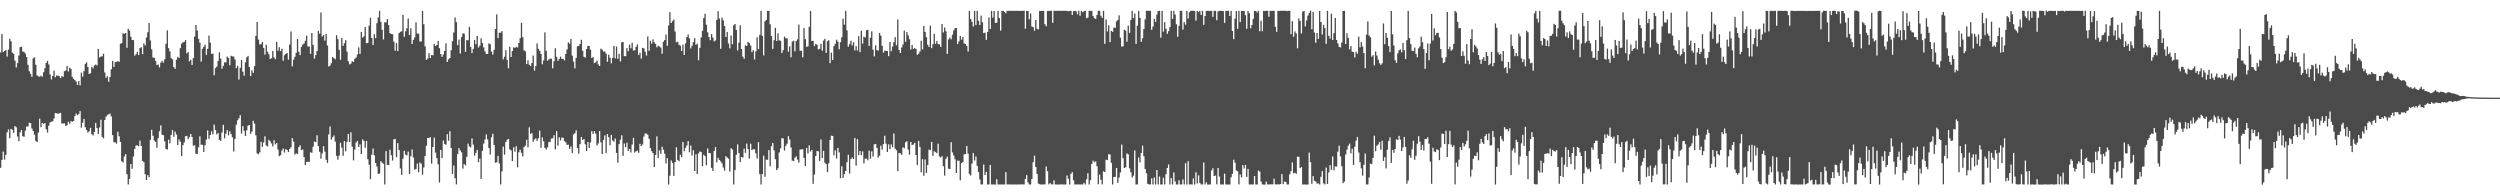 <?xml version="1.0" encoding="UTF-8"?>
<svg xmlns="http://www.w3.org/2000/svg" width="1920" height="150">
  <path d="M0 40.275h1v88.670H0zM1 26.180h1v96.654H1zM2 40.010h1v76.413H2zM3 39.161h1v83.336H3zM4 38.428h1v80.444H4zM5 43.472h1v58.112H5zM6 38.109h1v61.282H6zM7 29.725h1v76.437H7zM8 31.748h1v67.248H8zM9 40.412h1v59.290H9zM10 41.262h1v60.711H10zM11 46.539h1v50.316H11zM12 51.799h1v45.958H12zM13 48.464h1v56.412H13zM14 42.609h1v65.883H14zM15 36.127h1v65.457H15zM16 35.926h1v63.932H16zM17 39.553h1v65.059H17zM18 39.887h1v65.141H18zM19 41.105h1v59.270H19zM20 43.759h1v53.393H20zM21 49.778h1v47.388H21zM22 54.656h1v39.592H22zM23 56.718h1v37.819H23zM24 59.031h1v39.636H24zM25 44.789h1v55.806H25zM26 44.046h1v59.375H26zM27 49.708h1v58.569H27zM28 57.927h1v51.157H28zM29 58.621h1v43.163H29zM30 58.961h1v32.171H30zM31 58.013h1v39.693H31zM32 58.875h1v35.470H32zM33 55.516h1v39.599H33zM34 52.453h1v42.040H34zM35 48.328h1v50.882H35zM36 46.698h1v55.163H36zM37 49.484h1v47.047H37zM38 57.116h1v36.906H38zM39 60.967h1v32.531H39zM40 58.380h1v34.821H40zM41 54.231h1v36.879H41zM42 59.326h1v27.499H42zM43 58.012h1v28.976H43zM44 58.137h1v29.269H44zM45 58.530h1v28.492H45zM46 59.952h1v26.719H46zM47 58.494h1v36.332H47zM48 58.995h1v35.884H48zM49 54.661h1v39.995H49zM50 54.132h1v42.545H50zM51 50.641h1v45.477H51zM52 54.865h1v38.606H52zM53 52.024h1v43.057H53zM54 52.883h1v40.141H54zM55 59.077h1v34.449H55zM56 60.540h1v32.413H56zM57 61.567h1v27.630H57zM58 62.602h1v24.581H58zM59 65.235h1v23.245H59zM60 62.208h1v25.427H60zM61 65.526h1v19.788H61zM62 55.774h1v42.293H62zM63 58.825h1v35.436H63zM64 54.677h1v36.658H64zM65 49.044h1v48.696H65zM66 47.851h1v52.017H66zM67 51.480h1v50.310H67zM68 56.831h1v44.036H68zM69 56.214h1v41.956H69zM70 51.398h1v51.644H70zM71 52.503h1v51.517H71zM72 50.276h1v51.061H72zM73 49.550h1v44.878H73zM74 50.202h1v48.174H74zM75 37.655h1v65.307H75zM76 44.108h1v53.779H76zM77 43.347h1v48.581H77zM78 43.260h1v61.879H78zM79 41.281h1v65.017H79zM80 55.642h1v36.465H80zM81 59.731h1v29.836H81zM82 58.550h1v29.708H82zM83 62.847h1v24.949H83zM84 59.160h1v28.050H84zM85 53.220h1v36.202H85zM86 46.759h1v57.038H86zM87 51.407h1v57.918H87zM88 47.810h1v61.526H88zM89 47.464h1v62.881H89zM90 46.902h1v54.255H90zM91 47.520h1v57.166H91zM92 33.573h1v75.430H92zM93 33.108h1v90.747H93zM94 25.607h1v99.202H94zM95 25.866h1v94.237H95zM96 25.320h1v93.052H96zM97 36.736h1v97.038H97zM98 22.186h1v119.478H98zM99 23.556h1v113.841H99zM100 28.226h1v97.686H100zM101 30.706h1v98.940H101zM102 30.821h1v89.370H102zM103 42.778h1v71.621H103zM104 41.637h1v70.155H104zM105 39.791h1v71.847H105zM106 42.273h1v70.118H106zM107 36.904h1v71.086H107zM108 36.232h1v75.824H108zM109 41.566h1v82.056H109zM110 33.257h1v91.307H110zM111 34.869h1v98.921H111zM112 28.751h1v109.500H112zM113 24.810h1v109.664H113zM114 17.656h1v118.430H114zM115 31.078h1v76.331H115zM116 37.842h1v61.844H116zM117 44.113h1v60.205H117zM118 44.404h1v63.533H118zM119 46.703h1v62.254H119zM120 49.867h1v63.569H120zM121 49.574h1v56.568H121zM122 51.761h1v49.025H122zM123 48.122h1v48.151H123zM124 46.763h1v56.694H124zM125 48.118h1v55.711H125zM126 45.586h1v62.884H126zM127 33.663h1v80.823H127zM128 23.303h1v91.461H128zM129 37.039h1v70.260H129zM130 39.459h1v70.613H130zM131 44.624h1v58.975H131zM132 45.544h1v54.249H132zM133 51.520h1v53.511H133zM134 52.864h1v48.211H134zM135 45.930h1v57.443H135zM136 43.691h1v67.680H136zM137 44.538h1v62.590H137zM138 36.969h1v71.821H138zM139 33.482h1v86.390H139zM140 32.541h1v78.967H140zM141 32.138h1v77.273H141zM142 30.763h1v73.834H142zM143 41.010h1v63.348H143zM144 39.995h1v66.839H144zM145 47.046h1v58.285H145zM146 45.863h1v57.066H146zM147 49.914h1v55.322H147zM148 44.630h1v67.181H148zM149 28.179h1v83.385H149zM150 19.198h1v98.904H150zM151 23.500h1v94.690H151zM152 29.854h1v83.224H152zM153 32.720h1v71.960H153zM154 47.343h1v63.766H154zM155 37.477h1v73.778H155zM156 35.941h1v80.736H156zM157 34.333h1v77.176H157zM158 42.126h1v65.105H158zM159 37.530h1v62.668H159zM160 27.269h1v79.345H160zM161 32.730h1v71.005H161zM162 41.330h1v59.513H162zM163 41.205h1v62.009H163zM164 57.804h1v37.895H164zM165 52.333h1v47.442H165zM166 51.146h1v52.056H166zM167 46.888h1v55.322H167zM168 40.170h1v67.242H168zM169 44.998h1v63.203H169zM170 52.776h1v49.024H170zM171 50.513h1v45.360H171zM172 47.904h1v58.353H172zM173 47.917h1v54.746H173zM174 43.421h1v56.463H174zM175 44.495h1v59.450H175zM176 50.061h1v50.781H176zM177 42.840h1v60.119H177zM178 43.334h1v62.159H178zM179 43.430h1v72.922H179zM180 45.645h1v61.071H180zM181 52.303h1v43.519H181zM182 50.530h1v41.863H182zM183 61.104h1v29.768H183zM184 52.133h1v36.306H184zM185 46.048h1v56.529H185zM186 55.034h1v41.797H186zM187 58.128h1v42.312H187zM188 47.886h1v56.519H188zM189 44.065h1v56.031H189zM190 42.929h1v53.631H190zM191 51.425h1v44.588H191zM192 58.409h1v44.313H192zM193 53.991h1v47.020H193zM194 55.973h1v36.819H194zM195 50.795h1v44.153H195zM196 27.576h1v76.382H196zM197 16.897h1v100.845H197zM198 30.378h1v88.089H198zM199 34.153h1v82.852H199zM200 33.953h1v74.973H200zM201 32.219h1v80.587H201zM202 36.778h1v72.644H202zM203 41.942h1v62.742H203zM204 34.450h1v77.250H204zM205 39.685h1v72.775H205zM206 41.689h1v65.663H206zM207 45.293h1v63.182H207zM208 44.715h1v65.487H208zM209 39.164h1v73.285H209zM210 44.104h1v63.609H210zM211 45.454h1v65.459H211zM212 32.182h1v77.665H212zM213 38.907h1v75.927H213zM214 36.262h1v83.698H214zM215 39.238h1v80.000H215zM216 37.419h1v78.246H216zM217 46.623h1v67.433H217zM218 42.381h1v74.752H218zM219 41.355h1v73.160H219zM220 40.745h1v74.435H220zM221 45.776h1v71.010H221zM222 34.228h1v80.207H222zM223 24.177h1v88.943H223zM224 50.924h1v55.146H224zM225 45.800h1v62.984H225zM226 43.625h1v75.038H226zM227 40.561h1v77.183H227zM228 29.974h1v88.370H228zM229 39.697h1v73.288H229zM230 42.328h1v69.277H230zM231 36.017h1v79.226H231zM232 34.250h1v80.514H232zM233 33.357h1v87.251H233zM234 31.273h1v95.492H234zM235 27.377h1v96.996H235zM236 35.707h1v88.461H236zM237 35.698h1v88.677H237zM238 41.356h1v75.641H238zM239 25.328h1v92.038H239zM240 34.476h1v78.236H240zM241 45.052h1v63.671H241zM242 42.323h1v66.842H242zM243 39.238h1v64.662H243zM244 23.706h1v88.506H244zM245 25.846h1v90.737H245zM246 9.564h1v112.337H246zM247 28.044h1v89.757H247zM248 26.907h1v85.328H248zM249 31.194h1v85.218H249zM250 26.101h1v96.646H250zM251 34.992h1v90.072H251zM252 51.069h1v52.215H252zM253 50.384h1v46.801H253zM254 48.553h1v58.697H254zM255 43.814h1v61.568H255zM256 44.715h1v59.306H256zM257 45.509h1v63.277H257zM258 27.088h1v92.569H258zM259 30.065h1v92.541H259zM260 38.320h1v81.219H260zM261 45.903h1v63.755H261zM262 29.256h1v84.167H262zM263 35.279h1v84.398H263zM264 33.247h1v75.099H264zM265 30.840h1v85.364H265zM266 39.609h1v69.332H266zM267 47.041h1v55.857H267zM268 49.448h1v59.549H268zM269 48.776h1v52.874H269zM270 47.077h1v65.601H270zM271 47.540h1v75.625H271zM272 45.062h1v69.785H272zM273 44.173h1v65.285H273zM274 41.852h1v66.363H274zM275 36.327h1v76.562H275zM276 41.439h1v69.462H276zM277 24.495h1v93.756H277zM278 28.916h1v78.214H278zM279 27.932h1v80.269H279zM280 20.732h1v92.687H280zM281 33.247h1v74.984H281zM282 32.930h1v89.335H282zM283 19.724h1v106.760H283zM284 13.636h1v123.927H284zM285 29.205h1v89.636H285zM286 34.633h1v79.466H286zM287 26.263h1v93.055H287zM288 29.312h1v95.858H288zM289 17.821h1v110.085H289zM290 13.436h1v120.077H290zM291 8.339h1v124.999H291zM292 16.711h1v107.107H292zM293 22.877h1v102.108H293zM294 30.237h1v95.554H294zM295 17.226h1v124.447H295zM296 17.138h1v98.886H296zM297 14.593h1v112.100H297zM298 19.326h1v107.498H298zM299 25.450h1v89.568H299zM300 26.079h1v93.150H300zM301 26.325h1v97.014H301zM302 31.926h1v75.116H302zM303 38.975h1v67.658H303zM304 33.090h1v87.602H304zM305 39.240h1v70.685H305zM306 25.449h1v89.877H306zM307 24.389h1v104.991H307zM308 24.049h1v110.308H308zM309 11.403h1v110.521H309zM310 28.258h1v87.633H310zM311 24.036h1v94.724H311zM312 21.708h1v97.657H312zM313 14.219h1v102.199H313zM314 26.938h1v106.707H314zM315 21.714h1v98.311H315zM316 33.756h1v81.032H316zM317 30.674h1v90.317H317zM318 28.787h1v101.462H318zM319 17.154h1v112.658H319zM320 25.669h1v99.979H320zM321 25.888h1v106.374H321zM322 31.867h1v92.900H322zM323 31.878h1v93.858H323zM324 8.372h1v125.761H324zM325 18.574h1v110.063H325zM326 35.570h1v84.252H326zM327 45.949h1v66.044H327zM328 44.934h1v60.933H328zM329 40.843h1v65.215H329zM330 44.580h1v60.726H330zM331 42.256h1v83.372H331zM332 42.484h1v70.430H332zM333 33.701h1v71.993H333zM334 35.346h1v81.856H334zM335 34.566h1v86.901H335zM336 31.456h1v94.760H336zM337 36.990h1v103.190H337zM338 41.573h1v73.599H338zM339 43.746h1v77.686H339zM340 41.805h1v66.057H340zM341 39.102h1v71.444H341zM342 33.289h1v77.932H342zM343 47.569h1v55.478H343zM344 45.595h1v62.505H344zM345 44.537h1v56.208H345zM346 38.575h1v75.067H346zM347 31.708h1v101.861H347zM348 25.004h1v102.071H348zM349 13.339h1v123.506H349zM350 17.035h1v124.602H350zM351 34.688h1v83.632H351zM352 30.396h1v83.423H352zM353 41.064h1v74.478H353zM354 28.537h1v88.500H354zM355 25.524h1v104.020H355zM356 25.874h1v100.162H356zM357 39.759h1v87.254H357zM358 30.766h1v89.638H358zM359 31.016h1v79.280H359zM360 20.563h1v91.902H360zM361 36.121h1v77.030H361zM362 40.786h1v65.499H362zM363 37.506h1v73.568H363zM364 30.637h1v88.825H364zM365 33.943h1v83.434H365zM366 27.610h1v87.564H366zM367 36.439h1v88.128H367zM368 35.012h1v86.775H368zM369 29.451h1v107.978H369zM370 33.074h1v82.805H370zM371 36.336h1v73.939H371zM372 39.455h1v67.701H372zM373 41.491h1v61.796H373zM374 41.459h1v65.628H374zM375 33.321h1v80.407H375zM376 33.951h1v84.747H376zM377 39.610h1v65.795H377zM378 41.946h1v60.778H378zM379 38.303h1v73.006H379zM380 22.247h1v102.750H380zM381 11.036h1v113.574H381zM382 29.274h1v90.485H382zM383 25.097h1v100.508H383zM384 25.155h1v116.501H384zM385 23.948h1v107.719H385zM386 45.587h1v67.016H386zM387 43.591h1v75.194H387zM388 38.556h1v70.566H388zM389 46.010h1v61.301H389zM390 52.422h1v54.281H390zM391 35.905h1v78.806H391zM392 43.797h1v71.707H392zM393 39.168h1v84.467H393zM394 36.296h1v76.849H394zM395 36.825h1v79.666H395zM396 35.821h1v76.437H396zM397 36.531h1v91.965H397zM398 33.002h1v84.004H398zM399 29.266h1v85.683H399zM400 17.537h1v99.824H400zM401 28.638h1v91.495H401zM402 38.605h1v74.293H402zM403 39.473h1v72.392H403zM404 49.217h1v58.131H404zM405 46.310h1v66.864H405zM406 49.673h1v48.110H406zM407 50.723h1v52.101H407zM408 48.437h1v53.821H408zM409 42.664h1v66.224H409zM410 54.249h1v52.902H410zM411 50.780h1v55.494H411zM412 33.310h1v74.803H412zM413 37.457h1v68.703H413zM414 39.030h1v61.346H414zM415 41.383h1v72.141H415zM416 49.366h1v56.209H416zM417 46.378h1v62.080H417zM418 24.861h1v88.715H418zM419 39.011h1v75.790H419zM420 46.650h1v66.539H420zM421 45.778h1v63.455H421zM422 44.967h1v63.954H422zM423 45.178h1v61.222H423zM424 52.497h1v53.739H424zM425 47.071h1v56.780H425zM426 37.079h1v77.606H426zM427 43.641h1v57.086H427zM428 46.674h1v65.128H428zM429 45.262h1v60.220H429zM430 43.471h1v64.402H430zM431 45.145h1v60.525H431zM432 45.216h1v60.558H432zM433 46.391h1v61.970H433zM434 41.478h1v67.880H434zM435 37.974h1v73.322H435zM436 32.553h1v78.553H436zM437 33.626h1v80.735H437zM438 29.880h1v82.605H438zM439 42.723h1v74.741H439zM440 47.303h1v55.986H440zM441 52.533h1v49.776H441zM442 44.475h1v55.615H442zM443 35.550h1v78.183H443zM444 35.268h1v82.732H444zM445 33.808h1v76.912H445zM446 30.591h1v74.696H446zM447 38.961h1v68.491H447zM448 43.554h1v63.227H448zM449 44.236h1v66.593H449zM450 37.672h1v78.416H450zM451 35.152h1v73.976H451zM452 35.358h1v78.312H452zM453 38.135h1v71.268H453zM454 44.608h1v56.103H454zM455 43.835h1v59.013H455zM456 48.498h1v52.232H456zM457 47.856h1v54.801H457zM458 46.551h1v65.185H458zM459 49.472h1v60.705H459zM460 50.704h1v49.922H460zM461 37.357h1v71.936H461zM462 38.150h1v80.129H462zM463 39.588h1v67.867H463zM464 39.632h1v64.371H464zM465 41.284h1v76.391H465zM466 47.440h1v55.484H466zM467 42.015h1v63.342H467zM468 44.340h1v67.279H468zM469 48.628h1v55.008H469zM470 44.512h1v63.371H470zM471 35.255h1v73.526H471zM472 44.766h1v61.601H472zM473 35.764h1v81.710H473zM474 45.180h1v79.802H474zM475 41.351h1v69.357H475zM476 47.205h1v60.056H476zM477 32.488h1v71.387H477zM478 32.252h1v87.429H478zM479 43.129h1v67.124H479zM480 43.225h1v69.901H480zM481 36.983h1v72.659H481zM482 39.318h1v76.586H482zM483 34.208h1v80.131H483zM484 37.028h1v80.065H484zM485 32.807h1v78.180H485zM486 38.756h1v67.078H486zM487 38.654h1v78.515H487zM488 36.020h1v80.135H488zM489 34.148h1v81.496H489zM490 42.310h1v75.066H490zM491 40.486h1v69.899H491zM492 45.074h1v67.117H492zM493 36.747h1v74.179H493zM494 37.133h1v67.783H494zM495 39.659h1v62.827H495zM496 42.658h1v59.931H496zM497 28.003h1v75.533H497zM498 39.031h1v67.535H498zM499 31.309h1v82.336H499zM500 33.558h1v82.574H500zM501 30.238h1v87.405H501zM502 32.452h1v95.834H502zM503 33.717h1v85.263H503zM504 36.328h1v68.436H504zM505 35.161h1v86.267H505zM506 35.703h1v79.828H506zM507 36.541h1v81.649H507zM508 41.243h1v71.423H508zM509 32.043h1v82.918H509zM510 30.680h1v87.325H510zM511 26.524h1v99.076H511zM512 35.190h1v86.302H512zM513 19.547h1v122.157H513zM514 9.340h1v125.623H514zM515 17.670h1v105.565H515zM516 16.170h1v108.918H516zM517 14.999h1v120.065H517zM518 24.193h1v100.344H518zM519 32.498h1v80.589H519zM520 31.986h1v90.884H520zM521 34.395h1v89.490H521zM522 35.101h1v83.723H522zM523 39.170h1v81.543H523zM524 34.300h1v74.765H524zM525 42.176h1v73.947H525zM526 33.301h1v80.289H526zM527 28.446h1v83.338H527zM528 26.450h1v81.927H528zM529 29.434h1v87.484H529zM530 37.233h1v74.515H530zM531 35.173h1v84.309H531zM532 32.289h1v83.087H532zM533 29.344h1v101.974H533zM534 34.339h1v84.136H534zM535 33.543h1v100.077H535zM536 46.344h1v71.473H536zM537 36.710h1v79.601H537zM538 28.777h1v87.904H538zM539 23.712h1v103.912H539zM540 13.909h1v104.918H540zM541 10.558h1v109.289H541zM542 18.992h1v107.966H542zM543 24.806h1v89.235H543zM544 28.404h1v89.081H544zM545 30.848h1v86.914H545zM546 26.149h1v102.797H546zM547 28.901h1v102.393H547zM548 31.773h1v84.204H548zM549 31.073h1v81.851H549zM550 15.319h1v109.397H550zM551 8.561h1v112.631H551zM552 14.161h1v108.650H552zM553 37.455h1v86.494H553zM554 13.506h1v111.995H554zM555 15.590h1v113.020H555zM556 19.992h1v111.009H556zM557 28.429h1v91.526H557zM558 24.643h1v96.340H558zM559 33.311h1v88.597H559zM560 37.105h1v94.709H560zM561 27.298h1v86.517H561zM562 33.934h1v80.952H562zM563 19.439h1v122.207H563zM564 18.439h1v112.214H564zM565 23.045h1v95.766H565zM566 38.765h1v72.157H566zM567 32.784h1v84.760H567zM568 19.383h1v105.096H568zM569 37.587h1v83.000H569zM570 43.492h1v77.545H570zM571 45.163h1v69.037H571zM572 34.847h1v82.549H572zM573 35.265h1v74.968H573zM574 32.176h1v82.352H574zM575 33.126h1v88.625H575zM576 34.934h1v75.381H576zM577 40.058h1v75.121H577zM578 38.591h1v75.933H578zM579 45.654h1v69.017H579zM580 39.499h1v78.303H580zM581 28.624h1v93.130H581zM582 37.752h1v71.429H582zM583 26.791h1v106.936H583zM584 8.336h1v133.318H584zM585 27.502h1v106.133H585zM586 42.535h1v77.001H586zM587 16.372h1v119.436H587zM588 15.253h1v107.342H588zM589 8.322h1v114.411H589zM590 8.361h1v106.925H590zM591 18.704h1v108.979H591zM592 27.720h1v84.672H592zM593 37.573h1v72.229H593zM594 30.856h1v84.615H594zM595 21.368h1v100.931H595zM596 31.467h1v99.174H596zM597 25.601h1v103.663H597zM598 30.993h1v86.112H598zM599 31.318h1v82.533H599zM600 40.749h1v65.364H600zM601 38.479h1v67.854H601zM602 28.038h1v87.570H602zM603 29.379h1v82.616H603zM604 29.437h1v80.883H604zM605 39.687h1v64.910H605zM606 35.508h1v71.712H606zM607 43.964h1v69.364H607zM608 31.845h1v91.482H608zM609 31.236h1v92.576H609zM610 39.416h1v81.759H610zM611 31.556h1v88.431H611zM612 30.211h1v92.355H612zM613 18.897h1v106.011H613zM614 38.913h1v75.985H614zM615 39.026h1v75.705H615zM616 43.992h1v70.616H616zM617 21.612h1v99.641H617zM618 30.128h1v97.380H618zM619 36.009h1v77.618H619zM620 35.595h1v82.268H620zM621 20.615h1v91.009H621zM622 8.353h1v108.019H622zM623 31.440h1v83.701H623zM624 31.402h1v109.794H624zM625 35.440h1v98.651H625zM626 33.670h1v86.126H626zM627 34.357h1v81.543H627zM628 37.938h1v78.293H628zM629 37.455h1v86.111H629zM630 33.705h1v73.422H630zM631 38.908h1v82.512H631zM632 31.202h1v84.676H632zM633 29.811h1v95.061H633zM634 40.580h1v85.450H634zM635 31.662h1v100.545H635zM636 30.863h1v94.501H636zM637 48.488h1v59.010H637zM638 40.379h1v63.837H638zM639 46.073h1v58.326H639zM640 35.409h1v83.934H640zM641 33.637h1v81.812H641zM642 30.464h1v91.304H642zM643 31.977h1v81.613H643zM644 37.857h1v79.163H644zM645 32.451h1v104.481H645zM646 28.579h1v99.160H646zM647 14.267h1v122.389H647zM648 18.960h1v114.789H648zM649 8.347h1v122.878H649zM650 23.330h1v101.224H650zM651 35.857h1v83.049H651zM652 33.953h1v99.377H652zM653 31.282h1v90.941H653zM654 34.859h1v86.099H654zM655 32.397h1v89.733H655zM656 38.714h1v67.190H656zM657 35.432h1v91.802H657zM658 38.713h1v68.117H658zM659 27.771h1v91.339H659zM660 40.022h1v75.963H660zM661 23.587h1v95.646H661zM662 33.559h1v82.708H662zM663 28.187h1v97.292H663zM664 28.823h1v93.097H664zM665 23.248h1v98.558H665zM666 22.934h1v100.213H666zM667 35.354h1v80.366H667zM668 28.962h1v92.965H668zM669 24.103h1v92.127H669zM670 38.143h1v82.121H670zM671 43.316h1v67.515H671zM672 34.826h1v75.693H672zM673 38.482h1v75.111H673zM674 38.863h1v82.162H674zM675 25.358h1v94.211H675zM676 27.360h1v84.549H676zM677 35.169h1v79.778H677zM678 40.407h1v70.286H678zM679 38.852h1v65.376H679zM680 39.091h1v71.229H680zM681 39.061h1v77.682H681zM682 43.087h1v67.819H682zM683 32.247h1v82.333H683zM684 39.379h1v71.518H684zM685 35.795h1v77.201H685zM686 32.333h1v70.145H686zM687 28.522h1v85.647H687zM688 34.743h1v80.702H688zM689 14.974h1v116.393H689zM690 38.356h1v79.124H690zM691 40.722h1v77.059H691zM692 36.504h1v82.442H692zM693 34.147h1v78.932H693zM694 23.498h1v90.446H694zM695 32.115h1v77.157H695zM696 24.625h1v83.858H696zM697 27.066h1v87.818H697zM698 30.090h1v88.717H698zM699 37.985h1v71.080H699zM700 34.503h1v76.942H700zM701 37.509h1v73.493H701zM702 36.929h1v72.808H702zM703 37.661h1v81.372H703zM704 42.086h1v84.749H704zM705 41.234h1v66.995H705zM706 39.520h1v73.278H706zM707 31.344h1v101.019H707zM708 37.913h1v84.423H708zM709 19.947h1v115.026H709zM710 24.505h1v97.984H710zM711 28.525h1v104.274H711zM712 34.364h1v92.424H712zM713 36.026h1v78.870H713zM714 19.719h1v95.625H714zM715 36.941h1v72.016H715zM716 34.000h1v85.726H716zM717 26.058h1v90.139H717zM718 33.661h1v83.243H718zM719 31.447h1v86.226H719zM720 33.825h1v76.546H720zM721 34.081h1v86.090H721zM722 36.068h1v84.990H722zM723 18.400h1v101.538H723zM724 24.923h1v102.734H724zM725 21.170h1v113.679H725zM726 23.993h1v97.941H726zM727 41.366h1v78.957H727zM728 30.284h1v99.278H728zM729 28.801h1v101.037H729zM730 30.231h1v78.981H730zM731 26.621h1v90.471H731zM732 23.325h1v96.121H732zM733 21.663h1v100.693H733zM734 21.502h1v111.366H734zM735 33.839h1v89.577H735zM736 31.701h1v91.761H736zM737 27.579h1v110.967H737zM738 30.487h1v94.796H738zM739 28.439h1v95.982H739zM740 33.353h1v85.191H740zM741 33.796h1v84.521H741zM742 35.387h1v76.647H742zM743 39.628h1v78.383H743zM744 8.317h1v125.232H744zM745 14.566h1v120.193H745zM746 16.725h1v108.905H746zM747 20.396h1v97.086H747zM748 8.358h1v114.913H748zM749 19.263h1v100.851H749zM750 8.320h1v119.089H750zM751 15.922h1v116.235H751zM752 19.272h1v118.581H752zM753 11.986h1v129.689H753zM754 17.091h1v124.529H754zM755 25.408h1v100.949H755zM756 25.074h1v109.387H756zM757 30.555h1v101.485H757zM758 24.501h1v117.189H758zM759 13.409h1v128.237H759zM760 22.270h1v104.390H760zM761 8.354h1v133.330H761zM762 13.585h1v128.096H762zM763 8.403h1v133.294H763zM764 17.609h1v124.087H764zM765 17.386h1v120.215H765zM766 8.329h1v133.329H766zM767 13.881h1v127.773H767zM768 23.510h1v118.155H768zM769 8.338h1v133.387H769zM770 8.331h1v133.341H770zM771 9.109h1v132.561H771zM772 10.149h1v122.031H772zM773 8.338h1v133.335H773zM774 8.320h1v133.286H774zM775 8.290h1v133.380H775zM776 8.300h1v133.379H776zM777 8.309h1v133.399H777zM778 8.317h1v133.408H778zM779 8.324h1v133.315H779zM780 8.295h1v133.406H780zM781 8.308h1v133.380H781zM782 8.276h1v133.406H782zM783 8.403h1v133.262H783zM784 8.304h1v133.270H784zM785 8.318h1v133.326H785zM786 8.299h1v133.394H786zM787 22.062h1v115.340H787zM788 8.392h1v126.064H788zM789 8.374h1v131.708H789zM790 14.871h1v126.810H790zM791 10.336h1v131.353H791zM792 20.362h1v117.111H792zM793 20.842h1v103.751H793zM794 23.645h1v95.931H794zM795 15.335h1v112.898H795zM796 22.004h1v111.661H796zM797 22.554h1v118.462H797zM798 8.326h1v133.122H798zM799 8.385h1v133.334H799zM800 8.283h1v133.448H800zM801 8.373h1v133.212H801zM802 18.602h1v122.997H802zM803 20.171h1v107.706H803zM804 8.406h1v123.047H804zM805 8.351h1v133.236H805zM806 8.358h1v132.175H806zM807 8.293h1v133.291H807zM808 17.577h1v124.041H808zM809 8.338h1v130.168H809zM810 8.313h1v133.369H810zM811 8.296h1v133.407H811zM812 8.287h1v133.415H812zM813 8.267h1v133.425H813zM814 8.281h1v133.394H814zM815 8.330h1v133.242H815zM816 8.290h1v133.419H816zM817 8.300h1v133.405H817zM818 8.278h1v133.416H818zM819 8.337h1v126.428H819zM820 8.723h1v128.581H820zM821 8.326h1v133.430H821zM822 8.341h1v125.107H822zM823 11.516h1v120.682H823zM824 8.525h1v129.933H824zM825 8.327h1v133.341H825zM826 8.727h1v132.947H826zM827 11.030h1v130.567H827zM828 8.319h1v133.344H828zM829 12.097h1v129.582H829zM830 8.339h1v133.337H830zM831 9.392h1v132.250H831zM832 8.578h1v131.746H832zM833 8.302h1v133.380H833zM834 14.037h1v123.695H834zM835 13.446h1v119.584H835zM836 8.292h1v133.382H836zM837 8.312h1v130.023H837zM838 8.341h1v117.574H838zM839 12.214h1v111.153H839zM840 13.929h1v110.646H840zM841 14.517h1v109.392H841zM842 11.538h1v116.165H842zM843 8.295h1v133.292H843zM844 8.297h1v125.762H844zM845 12.065h1v126.038H845zM846 13.735h1v127.878H846zM847 8.308h1v123.317H847zM848 33.685h1v98.415H848zM849 14.928h1v107.677H849zM850 24.162h1v98.798H850zM851 19.468h1v98.942H851zM852 32.366h1v86.261H852zM853 23.745h1v101.284H853zM854 24.418h1v117.266H854zM855 21.138h1v114.804H855zM856 21.370h1v114.486H856zM857 16.414h1v112.578H857zM858 15.296h1v125.270H858zM859 11.798h1v124.559H859zM860 28.990h1v103.487H860zM861 35.803h1v75.274H861zM862 35.567h1v85.918H862zM863 22.844h1v106.135H863zM864 23.558h1v104.936H864zM865 32.035h1v85.794H865zM866 19.703h1v98.818H866zM867 25.240h1v104.038H867zM868 15.350h1v116.926H868zM869 8.332h1v127.945H869zM870 13.933h1v120.967H870zM871 10.341h1v105.232H871zM872 33.707h1v107.942H872zM873 19.786h1v121.881H873zM874 8.374h1v112.576H874zM875 13.697h1v111.018H875zM876 32.104h1v85.413H876zM877 29.390h1v82.491H877zM878 22.337h1v97.667H878zM879 14.860h1v115.002H879zM880 8.318h1v124.770H880zM881 8.263h1v132.925H881zM882 8.315h1v133.347H882zM883 8.330h1v133.306H883zM884 22.882h1v114.139H884zM885 20.354h1v121.299H885zM886 14.494h1v121.789H886zM887 16.801h1v124.884H887zM888 11.148h1v119.389H888zM889 8.420h1v133.221H889zM890 8.312h1v127.265H890zM891 28.915h1v112.794H891zM892 8.402h1v133.259H892zM893 24.267h1v112.246H893zM894 17.046h1v124.575H894zM895 22.143h1v111.650H895zM896 25.971h1v103.078H896zM897 23.974h1v102.322H897zM898 20.832h1v120.846H898zM899 8.314h1v128.433H899zM900 14.520h1v127.153H900zM901 8.315h1v124.158H901zM902 11.201h1v128.169H902zM903 18.632h1v123.075H903zM904 28.238h1v113.432H904zM905 19.816h1v118.635H905zM906 8.374h1v133.299H906zM907 8.318h1v133.367H907zM908 22.742h1v115.145H908zM909 16.978h1v124.637H909zM910 18.942h1v106.417H910zM911 8.285h1v133.432H911zM912 14.249h1v109.547H912zM913 9.297h1v132.345H913zM914 8.368h1v133.267H914zM915 8.251h1v133.431H915zM916 8.299h1v128.747H916zM917 8.390h1v133.288H917zM918 15.855h1v116.422H918zM919 8.322h1v132.561H919zM920 9.371h1v125.284H920zM921 8.385h1v132.082H921zM922 11.473h1v130.183H922zM923 8.339h1v133.345H923zM924 19.099h1v105.724H924zM925 12.356h1v129.326H925zM926 8.335h1v131.691H926zM927 8.299h1v133.398H927zM928 8.338h1v133.358H928zM929 8.349h1v133.299H929zM930 8.348h1v122.576H930zM931 12.938h1v116.315H931zM932 8.320h1v126.865H932zM933 8.321h1v126.490H933zM934 15.569h1v125.995H934zM935 8.732h1v120.220H935zM936 8.371h1v127.250H936zM937 8.312h1v133.406H937zM938 8.334h1v133.273H938zM939 8.611h1v133.099H939zM940 17.554h1v115.830H940zM941 8.333h1v133.360H941zM942 8.325h1v133.353H942zM943 8.327h1v133.369H943zM944 12.281h1v129.426H944zM945 8.338h1v127.837H945zM946 23.804h1v109.674H946zM947 30.074h1v92.611H947zM948 14.392h1v110.584H948zM949 8.443h1v122.472H949zM950 22.118h1v109.474H950zM951 8.303h1v133.329H951zM952 16.979h1v117.007H952zM953 8.332h1v127.900H953zM954 8.413h1v118.403H954zM955 8.388h1v121.008H955zM956 11.673h1v115.006H956zM957 22.144h1v113.720H957zM958 8.400h1v121.365H958zM959 10.190h1v131.474H959zM960 21.719h1v119.968H960zM961 19.201h1v122.468H961zM962 14.466h1v127.212H962zM963 8.325h1v126.889H963zM964 8.463h1v133.188H964zM965 9.571h1v132.140H965zM966 8.302h1v122.712H966zM967 24.028h1v107.837H967zM968 15.873h1v123.522H968zM969 23.962h1v117.646H969zM970 8.378h1v133.423H970zM971 8.473h1v133.300H971zM972 8.291h1v131.196H972zM973 8.340h1v133.325H973zM974 12.923h1v128.712H974zM975 8.351h1v133.254H975zM976 8.341h1v133.207H976zM977 8.314h1v133.241H977zM978 8.318h1v128.905H978zM979 20.632h1v121.053H979zM980 24.441h1v117.115H980zM981 8.344h1v133.251H981zM982 8.344h1v133.296H982zM983 8.306h1v133.061H983zM984 8.268h1v125.475H984zM985 8.264h1v133.208H985zM986 8.242h1v131.162H986zM987 8.308h1v131.454H987zM988 8.574h1v133.086H988zM989 8.259h1v133.399H989zM990 8.306h1v125.626H990zM991 26.289h1v105.260H991zM992 16.221h1v108.453H992zM993 28.190h1v104.869H993zM994 24.113h1v108.561H994zM995 25.629h1v107.909H995zM996 37.112h1v83.159H996zM997 14.158h1v106.326H997zM998 16.033h1v112.982H998zM999 25.751h1v102.544H999zM1000 8.915h1v132.801H1000zM1001 8.374h1v133.308H1001zM1002 20.340h1v121.358H1002zM1003 15.648h1v126.117H1003zM1004 12.013h1v129.666H1004zM1005 9.861h1v107.347H1005zM1006 8.206h1v116.309H1006zM1007 22.435h1v118.720H1007zM1008 9.174h1v126.121H1008zM1009 24.966h1v113.991H1009zM1010 32.839h1v106.538H1010zM1011 25.363h1v115.636H1011zM1012 29.888h1v110.920H1012zM1013 8.437h1v133.224H1013zM1014 16.884h1v118.897H1014zM1015 26.511h1v104.862H1015zM1016 19.068h1v121.713H1016zM1017 21.579h1v120.100H1017zM1018 33.674h1v95.034H1018zM1019 8.353h1v132.975H1019zM1020 27.495h1v104.968H1020zM1021 29.717h1v97.111H1021zM1022 10.493h1v119.954H1022zM1023 30.758h1v89.418H1023zM1024 25.456h1v105.376H1024zM1025 13.750h1v114.051H1025zM1026 30.680h1v97.279H1026zM1027 33.318h1v83.153H1027zM1028 35.944h1v75.937H1028zM1029 36.380h1v83.750H1029zM1030 32.696h1v94.963H1030zM1031 8.455h1v132.214H1031zM1032 8.292h1v131.177H1032zM1033 33.807h1v84.829H1033zM1034 25.535h1v89.458H1034zM1035 29.147h1v82.781H1035zM1036 37.882h1v72.404H1036zM1037 35.396h1v82.326H1037zM1038 39.699h1v74.496H1038zM1039 40.000h1v86.658H1039zM1040 44.071h1v68.660H1040zM1041 39.690h1v68.332H1041zM1042 41.279h1v63.869H1042zM1043 28.113h1v89.014H1043zM1044 36.382h1v88.172H1044zM1045 32.380h1v96.918H1045zM1046 35.751h1v99.092H1046zM1047 40.730h1v85.869H1047zM1048 52.354h1v65.501H1048zM1049 26.582h1v115.121H1049zM1050 16.483h1v125.139H1050zM1051 27.298h1v109.061H1051zM1052 28.615h1v97.017H1052zM1053 43.510h1v82.611H1053zM1054 42.414h1v78.932H1054zM1055 50.186h1v54.017H1055zM1056 39.560h1v76.603H1056zM1057 42.580h1v69.342H1057zM1058 45.810h1v65.203H1058zM1059 48.576h1v60.544H1059zM1060 49.890h1v65.041H1060zM1061 48.649h1v59.455H1061zM1062 17.952h1v105.666H1062zM1063 33.874h1v86.799H1063zM1064 25.327h1v104.039H1064zM1065 29.040h1v85.954H1065zM1066 35.419h1v72.945H1066zM1067 40.032h1v65.435H1067zM1068 8.448h1v116.707H1068zM1069 26.338h1v88.762H1069zM1070 34.914h1v82.443H1070zM1071 46.226h1v68.237H1071zM1072 48.298h1v58.734H1072zM1073 40.961h1v66.568H1073zM1074 38.603h1v65.749H1074zM1075 37.961h1v69.234H1075zM1076 40.157h1v75.882H1076zM1077 33.021h1v80.170H1077zM1078 38.572h1v66.587H1078zM1079 45.353h1v67.490H1079zM1080 30.869h1v110.262H1080zM1081 8.350h1v130.288H1081zM1082 29.237h1v90.007H1082zM1083 33.854h1v87.315H1083zM1084 38.981h1v75.702H1084zM1085 39.219h1v68.860H1085zM1086 36.528h1v86.181H1086zM1087 41.295h1v78.379H1087zM1088 43.933h1v66.451H1088zM1089 37.186h1v67.411H1089zM1090 35.654h1v73.201H1090zM1091 28.112h1v87.049H1091zM1092 32.430h1v78.836H1092zM1093 37.660h1v78.022H1093zM1094 52.878h1v53.826H1094zM1095 40.721h1v65.971H1095zM1096 33.420h1v71.931H1096zM1097 46.265h1v64.185H1097zM1098 33.502h1v90.677H1098zM1099 10.682h1v130.457H1099zM1100 31.151h1v82.290H1100zM1101 21.705h1v94.618H1101zM1102 27.013h1v89.824H1102zM1103 25.325h1v89.325H1103zM1104 25.238h1v89.991H1104zM1105 28.755h1v94.213H1105zM1106 37.672h1v75.566H1106zM1107 44.352h1v58.183H1107zM1108 48.419h1v54.431H1108zM1109 47.761h1v62.772H1109zM1110 43.990h1v56.400H1110zM1111 9.154h1v111.481H1111zM1112 37.793h1v72.929H1112zM1113 35.892h1v64.557H1113zM1114 38.976h1v72.118H1114zM1115 37.942h1v75.110H1115zM1116 33.752h1v77.935H1116zM1117 8.419h1v133.181H1117zM1118 9.499h1v115.418H1118zM1119 16.730h1v111.340H1119zM1120 21.696h1v100.915H1120zM1121 21.558h1v91.366H1121zM1122 43.058h1v72.152H1122zM1123 39.414h1v70.334H1123zM1124 42.832h1v69.649H1124zM1125 48.886h1v62.007H1125zM1126 33.915h1v74.220H1126zM1127 46.462h1v53.870H1127zM1128 49.295h1v64.602H1128zM1129 29.929h1v105.759H1129zM1130 22.463h1v107.907H1130zM1131 40.157h1v81.872H1131zM1132 34.463h1v85.075H1132zM1133 35.688h1v84.179H1133zM1134 37.237h1v79.822H1134zM1135 42.274h1v80.820H1135zM1136 45.892h1v64.603H1136zM1137 49.091h1v57.552H1137zM1138 45.581h1v63.757H1138zM1139 43.845h1v66.775H1139zM1140 46.854h1v57.769H1140zM1141 39.912h1v63.102H1141zM1142 42.881h1v64.764H1142zM1143 50.031h1v52.446H1143zM1144 48.891h1v62.861H1144zM1145 39.863h1v71.540H1145zM1146 50.840h1v49.710H1146zM1147 48.376h1v56.957H1147zM1148 17.948h1v123.834H1148zM1149 21.375h1v106.710H1149zM1150 40.199h1v73.655H1150zM1151 42.106h1v74.539H1151zM1152 41.362h1v63.212H1152zM1153 46.959h1v60.063H1153zM1154 39.173h1v69.390H1154zM1155 52.359h1v45.294H1155zM1156 51.484h1v47.846H1156zM1157 56.223h1v42.938H1157zM1158 47.573h1v53.228H1158zM1159 52.531h1v45.985H1159zM1160 26.459h1v108.014H1160zM1161 35.284h1v80.227H1161zM1162 37.529h1v76.342H1162zM1163 43.144h1v74.046H1163zM1164 40.830h1v66.465H1164zM1165 43.142h1v65.978H1165zM1166 25.815h1v100.659H1166zM1167 27.838h1v92.382H1167zM1168 44.868h1v65.235H1168zM1169 47.723h1v55.798H1169zM1170 45.473h1v66.520H1170zM1171 50.957h1v46.458H1171zM1172 23.617h1v96.140H1172zM1173 24.801h1v112.839H1173zM1174 45.057h1v71.027H1174zM1175 48.603h1v58.253H1175zM1176 48.122h1v53.343H1176zM1177 54.323h1v50.886H1177zM1178 10.317h1v130.944H1178zM1179 8.383h1v133.308H1179zM1180 14.291h1v127.236H1180zM1181 17.228h1v113.817H1181zM1182 8.333h1v124.165H1182zM1183 31.430h1v91.985H1183zM1184 34.796h1v97.779H1184zM1185 29.293h1v95.767H1185zM1186 29.967h1v88.277H1186zM1187 35.308h1v82.672H1187zM1188 31.100h1v86.516H1188zM1189 35.593h1v82.411H1189zM1190 27.625h1v86.515H1190zM1191 27.410h1v92.574H1191zM1192 25.953h1v89.141H1192zM1193 18.304h1v97.786H1193zM1194 19.170h1v97.194H1194zM1195 28.062h1v87.207H1195zM1196 21.718h1v106.525H1196zM1197 8.273h1v132.889H1197zM1198 8.231h1v126.918H1198zM1199 15.926h1v104.855H1199zM1200 17.919h1v118.053H1200zM1201 19.394h1v107.125H1201zM1202 28.072h1v84.953H1202zM1203 24.898h1v103.239H1203zM1204 29.236h1v85.904H1204zM1205 24.072h1v96.577H1205zM1206 26.344h1v99.701H1206zM1207 26.825h1v90.743H1207zM1208 38.213h1v74.759H1208zM1209 19.561h1v110.567H1209zM1210 17.079h1v102.667H1210zM1211 30.364h1v82.470H1211zM1212 30.438h1v83.237H1212zM1213 43.945h1v73.169H1213zM1214 33.501h1v86.299H1214zM1215 9.936h1v131.323H1215zM1216 20.144h1v112.923H1216zM1217 33.136h1v82.772H1217zM1218 31.856h1v96.649H1218zM1219 16.137h1v113.925H1219zM1220 31.282h1v98.195H1220zM1221 33.257h1v98.665H1221zM1222 39.361h1v73.962H1222zM1223 44.386h1v70.647H1223zM1224 44.408h1v65.541H1224zM1225 30.773h1v77.374H1225zM1226 46.090h1v61.916H1226zM1227 39.185h1v82.769H1227zM1228 15.525h1v110.362H1228zM1229 28.318h1v101.736H1229zM1230 20.219h1v98.046H1230zM1231 33.475h1v76.290H1231zM1232 45.262h1v58.001H1232zM1233 45.810h1v60.291H1233zM1234 37.349h1v65.857H1234zM1235 45.453h1v58.877H1235zM1236 48.210h1v49.861H1236zM1237 38.002h1v67.083H1237zM1238 42.590h1v63.656H1238zM1239 44.417h1v60.491H1239zM1240 30.690h1v94.703H1240zM1241 34.908h1v75.504H1241zM1242 41.498h1v62.176H1242zM1243 31.455h1v79.313H1243zM1244 36.784h1v76.091H1244zM1245 36.615h1v72.549H1245zM1246 9.448h1v122.774H1246zM1247 15.506h1v113.084H1247zM1248 40.782h1v68.398H1248zM1249 30.374h1v77.737H1249zM1250 46.512h1v76.343H1250zM1251 41.724h1v73.972H1251zM1252 34.124h1v76.705H1252zM1253 39.188h1v74.016H1253zM1254 37.606h1v68.913H1254zM1255 36.975h1v76.008H1255zM1256 31.224h1v88.447H1256zM1257 37.923h1v78.717H1257zM1258 14.311h1v124.680H1258zM1259 19.270h1v122.387H1259zM1260 21.596h1v105.630H1260zM1261 36.502h1v87.722H1261zM1262 41.158h1v80.296H1262zM1263 31.521h1v83.313H1263zM1264 8.618h1v127.238H1264zM1265 17.790h1v110.687H1265zM1266 14.499h1v120.697H1266zM1267 36.452h1v90.732H1267zM1268 22.825h1v117.113H1268zM1269 22.380h1v112.465H1269zM1270 9.957h1v118.811H1270zM1271 12.353h1v114.553H1271zM1272 32.613h1v101.331H1272zM1273 33.790h1v81.752H1273zM1274 41.767h1v72.607H1274zM1275 32.708h1v74.119H1275zM1276 20.270h1v105.449H1276zM1277 8.561h1v133.074H1277zM1278 17.261h1v124.311H1278zM1279 17.315h1v108.513H1279zM1280 14.837h1v126.909H1280zM1281 25.625h1v85.883H1281zM1282 25.746h1v89.000H1282zM1283 9.704h1v130.300H1283zM1284 27.350h1v94.813H1284zM1285 34.968h1v80.617H1285zM1286 38.437h1v66.775H1286zM1287 38.973h1v69.594H1287zM1288 41.423h1v61.819H1288zM1289 30.815h1v89.283H1289zM1290 42.693h1v73.023H1290zM1291 41.576h1v73.233H1291zM1292 37.317h1v71.191H1292zM1293 39.896h1v68.247H1293zM1294 48.963h1v61.840H1294zM1295 8.737h1v131.672H1295zM1296 20.617h1v106.394H1296zM1297 34.641h1v78.634H1297zM1298 31.223h1v81.007H1298zM1299 38.894h1v71.208H1299zM1300 40.407h1v63.697H1300zM1301 33.096h1v82.247H1301zM1302 49.610h1v54.881H1302zM1303 40.271h1v58.274H1303zM1304 36.837h1v67.064H1304zM1305 41.548h1v73.661H1305zM1306 39.839h1v72.819H1306zM1307 26.262h1v92.858H1307zM1308 37.386h1v78.638H1308zM1309 44.773h1v62.348H1309zM1310 49.499h1v53.802H1310zM1311 44.507h1v54.951H1311zM1312 39.892h1v62.254H1312zM1313 24.121h1v104.973H1313zM1314 9.117h1v116.735H1314zM1315 29.815h1v85.374H1315zM1316 18.184h1v102.149H1316zM1317 19.074h1v109.393H1317zM1318 33.556h1v82.381H1318zM1319 32.695h1v85.768H1319zM1320 26.322h1v92.984H1320zM1321 36.664h1v78.569H1321zM1322 47.483h1v53.986H1322zM1323 43.501h1v59.596H1323zM1324 47.753h1v50.901H1324zM1325 49.167h1v53.225H1325zM1326 30.431h1v98.066H1326zM1327 35.736h1v84.290H1327zM1328 24.132h1v90.836H1328zM1329 29.485h1v85.992H1329zM1330 38.676h1v72.633H1330zM1331 52.318h1v56.736H1331zM1332 12.953h1v117.242H1332zM1333 21.271h1v111.521H1333zM1334 25.406h1v108.748H1334zM1335 28.944h1v103.863H1335zM1336 41.674h1v68.355H1336zM1337 39.893h1v63.106H1337zM1338 8.613h1v132.772H1338zM1339 25.269h1v103.514H1339zM1340 22.444h1v105.582H1340zM1341 20.303h1v115.821H1341zM1342 36.804h1v79.313H1342zM1343 43.357h1v68.269H1343zM1344 22.478h1v102.091H1344zM1345 43.386h1v67.834H1345zM1346 33.948h1v97.029H1346zM1347 29.205h1v82.685H1347zM1348 22.555h1v96.878H1348zM1349 35.700h1v77.695H1349zM1350 22.676h1v116.733H1350zM1351 22.110h1v119.266H1351zM1352 30.694h1v110.907H1352zM1353 26.375h1v91.843H1353zM1354 18.076h1v97.635H1354zM1355 24.990h1v94.223H1355zM1356 8.297h1v132.621H1356zM1357 8.399h1v133.215H1357zM1358 24.084h1v110.185H1358zM1359 8.330h1v119.659H1359zM1360 8.370h1v123.941H1360zM1361 8.367h1v111.626H1361zM1362 8.489h1v132.070H1362zM1363 8.251h1v133.420H1363zM1364 19.774h1v101.018H1364zM1365 8.320h1v123.446H1365zM1366 8.331h1v131.262H1366zM1367 8.264h1v133.393H1367zM1368 8.334h1v124.177H1368zM1369 8.381h1v127.225H1369zM1370 8.280h1v133.064H1370zM1371 8.329h1v133.321H1371zM1372 8.490h1v129.100H1372zM1373 11.685h1v119.511H1373zM1374 19.704h1v100.924H1374zM1375 8.242h1v133.345H1375zM1376 8.298h1v133.340H1376zM1377 8.328h1v133.336H1377zM1378 8.424h1v133.290H1378zM1379 8.395h1v133.181H1379zM1380 8.361h1v133.344H1380zM1381 8.328h1v133.374H1381zM1382 8.335h1v133.346H1382zM1383 8.331h1v133.397H1383zM1384 8.350h1v133.271H1384zM1385 8.344h1v128.854H1385zM1386 8.385h1v133.294H1386zM1387 8.499h1v132.651H1387zM1388 8.327h1v132.317H1388zM1389 8.355h1v116.158H1389zM1390 8.388h1v130.257H1390zM1391 8.326h1v129.713H1391zM1392 8.397h1v133.283H1392zM1393 8.324h1v133.334H1393zM1394 8.347h1v129.800H1394zM1395 8.305h1v133.318H1395zM1396 8.297h1v133.389H1396zM1397 8.321h1v133.176H1397zM1398 22.523h1v109.614H1398zM1399 9.607h1v132.138H1399zM1400 8.313h1v133.296H1400zM1401 8.338h1v119.727H1401zM1402 8.325h1v122.916H1402zM1403 17.161h1v123.041H1403zM1404 32.133h1v109.541H1404zM1405 8.500h1v133.258H1405zM1406 11.559h1v125.233H1406zM1407 8.326h1v123.891H1407zM1408 8.318h1v128.507H1408zM1409 8.283h1v118.201H1409zM1410 10.760h1v116.124H1410zM1411 8.581h1v123.852H1411zM1412 8.915h1v126.134H1412zM1413 17.997h1v107.321H1413zM1414 8.370h1v114.851H1414zM1415 8.443h1v132.968H1415zM1416 10.249h1v120.742H1416zM1417 17.250h1v118.489H1417zM1418 28.716h1v111.615H1418zM1419 13.677h1v118.189H1419zM1420 26.067h1v88.627H1420zM1421 29.650h1v89.670H1421zM1422 32.369h1v83.661H1422zM1423 36.175h1v74.835H1423zM1424 8.169h1v133.558H1424zM1425 8.215h1v133.291H1425zM1426 8.311h1v122.497H1426zM1427 8.936h1v116.474H1427zM1428 26.098h1v94.951H1428zM1429 37.149h1v88.527H1429zM1430 16.937h1v117.564H1430zM1431 17.923h1v111.819H1431zM1432 19.277h1v116.995H1432zM1433 25.156h1v87.215H1433zM1434 27.003h1v96.885H1434zM1435 34.461h1v80.653H1435zM1436 22.256h1v119.057H1436zM1437 9.820h1v120.063H1437zM1438 29.590h1v83.117H1438zM1439 31.769h1v93.518H1439zM1440 30.853h1v98.642H1440zM1441 42.648h1v72.990H1441zM1442 8.714h1v126.311H1442zM1443 8.250h1v133.470H1443zM1444 8.423h1v123.977H1444zM1445 27.432h1v92.709H1445zM1446 26.517h1v97.083H1446zM1447 35.628h1v80.499H1447zM1448 38.036h1v90.354H1448zM1449 31.893h1v94.792H1449zM1450 18.163h1v101.534H1450zM1451 27.967h1v88.760H1451zM1452 30.342h1v75.835H1452zM1453 42.027h1v70.397H1453zM1454 29.085h1v95.030H1454zM1455 16.560h1v117.319H1455zM1456 25.882h1v102.308H1456zM1457 22.339h1v98.143H1457zM1458 28.572h1v87.860H1458zM1459 23.204h1v99.894H1459zM1460 30.797h1v78.701H1460zM1461 8.556h1v129.855H1461zM1462 23.167h1v109.508H1462zM1463 30.472h1v102.646H1463zM1464 10.085h1v121.098H1464zM1465 19.844h1v100.828H1465zM1466 16.592h1v102.635H1466zM1467 23.393h1v102.583H1467zM1468 24.770h1v94.925H1468zM1469 25.011h1v88.395H1469zM1470 28.398h1v98.102H1470zM1471 28.589h1v87.149H1471zM1472 30.621h1v82.088H1472zM1473 8.437h1v133.322H1473zM1474 18.084h1v111.432H1474zM1475 25.902h1v107.326H1475zM1476 30.820h1v91.606H1476zM1477 40.319h1v72.179H1477zM1478 29.578h1v93.978H1478zM1479 14.084h1v114.128H1479zM1480 20.555h1v109.513H1480zM1481 25.233h1v91.865H1481zM1482 32.276h1v76.962H1482zM1483 37.648h1v70.913H1483zM1484 47.403h1v57.278H1484zM1485 32.615h1v85.625H1485zM1486 40.362h1v70.789H1486zM1487 49.456h1v48.610H1487zM1488 49.620h1v49.689H1488zM1489 51.700h1v55.128H1489zM1490 46.937h1v60.668H1490zM1491 11.375h1v114.024H1491zM1492 9.172h1v132.410H1492zM1493 12.004h1v107.710H1493zM1494 24.867h1v86.604H1494zM1495 37.143h1v84.602H1495zM1496 42.874h1v56.946H1496zM1497 47.637h1v58.599H1497zM1498 49.754h1v58.527H1498zM1499 42.513h1v65.426H1499zM1500 45.339h1v53.823H1500zM1501 55.621h1v43.762H1501zM1502 53.493h1v38.214H1502zM1503 54.412h1v38.610H1503zM1504 23.607h1v108.701H1504zM1505 35.919h1v76.273H1505zM1506 25.797h1v91.836H1506zM1507 30.392h1v98.462H1507zM1508 40.924h1v80.090H1508zM1509 39.359h1v71.438H1509zM1510 20.256h1v114.467H1510zM1511 28.133h1v102.621H1511zM1512 28.056h1v89.173H1512zM1513 17.020h1v113.831H1513zM1514 25.837h1v95.224H1514zM1515 37.256h1v81.234H1515zM1516 26.043h1v101.694H1516zM1517 28.106h1v90.428H1517zM1518 33.532h1v93.297H1518zM1519 26.445h1v96.108H1519zM1520 35.510h1v76.007H1520zM1521 30.001h1v84.806H1521zM1522 9.890h1v131.805H1522zM1523 17.795h1v123.812H1523zM1524 27.051h1v93.269H1524zM1525 14.100h1v107.859H1525zM1526 25.775h1v103.013H1526zM1527 27.488h1v88.529H1527zM1528 31.571h1v108.697H1528zM1529 16.671h1v100.746H1529zM1530 35.959h1v85.164H1530zM1531 34.809h1v88.065H1531zM1532 35.944h1v79.370H1532zM1533 32.334h1v85.494H1533zM1534 27.638h1v102.015H1534zM1535 21.173h1v96.026H1535zM1536 40.451h1v71.223H1536zM1537 28.509h1v96.743H1537zM1538 40.016h1v73.185H1538zM1539 34.923h1v71.308H1539zM1540 22.990h1v116.318H1540zM1541 12.410h1v124.215H1541zM1542 13.337h1v125.450H1542zM1543 16.813h1v116.042H1543zM1544 8.472h1v117.890H1544zM1545 11.042h1v129.931H1545zM1546 18.675h1v98.790H1546zM1547 22.460h1v113.192H1547zM1548 23.590h1v117.872H1548zM1549 25.081h1v116.583H1549zM1550 20.493h1v121.250H1550zM1551 14.889h1v126.578H1551zM1552 21.135h1v112.686H1552zM1553 8.260h1v133.306H1553zM1554 8.363h1v133.341H1554zM1555 12.649h1v110.687H1555zM1556 13.921h1v117.709H1556zM1557 8.361h1v133.324H1557zM1558 15.703h1v115.646H1558zM1559 8.684h1v133.046H1559zM1560 13.690h1v128.000H1560zM1561 8.360h1v133.319H1561zM1562 8.679h1v133.072H1562zM1563 8.786h1v132.933H1563zM1564 24.440h1v113.135H1564zM1565 13.661h1v127.984H1565zM1566 8.254h1v133.485H1566zM1567 8.341h1v133.427H1567zM1568 8.267h1v133.518H1568zM1569 8.472h1v133.214H1569zM1570 11.710h1v129.920H1570zM1571 8.087h1v133.536H1571zM1572 9.008h1v132.709H1572zM1573 8.348h1v133.307H1573zM1574 8.389h1v133.266H1574zM1575 8.239h1v133.277H1575zM1576 8.444h1v133.195H1576zM1577 8.344h1v133.352H1577zM1578 8.328h1v133.279H1578zM1579 11.647h1v129.877H1579zM1580 8.328h1v125.482H1580zM1581 8.511h1v133.061H1581zM1582 8.359h1v127.110H1582zM1583 8.319h1v133.367H1583zM1584 8.235h1v124.340H1584zM1585 8.914h1v132.735H1585zM1586 8.358h1v132.748H1586zM1587 8.328h1v133.366H1587zM1588 8.339h1v133.317H1588zM1589 8.330h1v118.127H1589zM1590 8.320h1v113.888H1590zM1591 8.320h1v115.153H1591zM1592 8.311h1v120.514H1592zM1593 8.311h1v123.467H1593zM1594 8.322h1v121.441H1594zM1595 8.328h1v117.437H1595zM1596 8.317h1v115.460H1596zM1597 8.321h1v116.542H1597zM1598 8.321h1v106.256H1598zM1599 8.318h1v118.382H1599zM1600 12.187h1v124.981H1600zM1601 8.312h1v113.762H1601zM1602 23.408h1v97.657H1602zM1603 29.377h1v94.351H1603zM1604 23.150h1v101.067H1604zM1605 8.452h1v116.494H1605zM1606 17.046h1v115.842H1606zM1607 12.550h1v112.071H1607zM1608 8.544h1v124.670H1608zM1609 30.409h1v86.188H1609zM1610 15.913h1v106.997H1610zM1611 28.926h1v87.361H1611zM1612 32.161h1v80.693H1612zM1613 30.880h1v87.689H1613zM1614 27.135h1v98.729H1614zM1615 26.737h1v91.440H1615zM1616 25.009h1v95.044H1616zM1617 18.597h1v97.997H1617zM1618 31.926h1v81.388H1618zM1619 27.545h1v87.723H1619zM1620 19.721h1v117.310H1620zM1621 13.705h1v127.896H1621zM1622 13.172h1v128.523H1622zM1623 27.288h1v102.686H1623zM1624 23.362h1v101.134H1624zM1625 30.746h1v101.733H1625zM1626 18.985h1v112.580H1626zM1627 28.917h1v95.124H1627zM1628 30.138h1v93.344H1628zM1629 17.384h1v119.421H1629zM1630 26.130h1v102.816H1630zM1631 36.117h1v73.345H1631zM1632 31.702h1v85.999H1632zM1633 35.194h1v82.631H1633zM1634 33.719h1v77.002H1634zM1635 39.123h1v73.139H1635zM1636 31.787h1v93.802H1636zM1637 34.842h1v89.806H1637zM1638 37.014h1v81.957H1638zM1639 20.226h1v121.475H1639zM1640 12.063h1v129.634H1640zM1641 8.357h1v129.322H1641zM1642 8.354h1v129.087H1642zM1643 15.151h1v116.987H1643zM1644 8.944h1v126.633H1644zM1645 21.893h1v106.222H1645zM1646 36.583h1v91.172H1646zM1647 33.871h1v79.261H1647zM1648 35.149h1v76.129H1648zM1649 36.355h1v71.258H1649zM1650 34.778h1v71.306H1650zM1651 36.719h1v66.818H1651zM1652 46.639h1v55.871H1652zM1653 43.987h1v58.820H1653zM1654 42.114h1v56.183H1654zM1655 40.177h1v61.561H1655zM1656 42.489h1v65.752H1656zM1657 29.976h1v95.535H1657zM1658 8.341h1v119.531H1658zM1659 22.810h1v93.169H1659zM1660 33.034h1v79.067H1660zM1661 29.329h1v77.297H1661zM1662 37.997h1v59.953H1662zM1663 42.838h1v49.440H1663zM1664 35.760h1v64.102H1664zM1665 41.580h1v53.192H1665zM1666 40.393h1v49.969H1666zM1667 43.589h1v49.947H1667zM1668 46.739h1v45.149H1668zM1669 45.920h1v49.423H1669zM1670 40.580h1v62.698H1670zM1671 45.684h1v55.550H1671zM1672 45.813h1v53.750H1672zM1673 52.683h1v40.955H1673zM1674 54.771h1v39.419H1674zM1675 51.294h1v47.613H1675zM1676 51.392h1v49.872H1676zM1677 53.288h1v45.334H1677zM1678 55.873h1v37.901H1678zM1679 56.997h1v42.119H1679zM1680 52.675h1v41.813H1680zM1681 53.409h1v45.100H1681zM1682 53.915h1v38.757H1682zM1683 53.619h1v41.503H1683zM1684 52.482h1v37.744H1684zM1685 50.922h1v43.798H1685zM1686 55.859h1v37.418H1686zM1687 54.440h1v37.518H1687zM1688 57.179h1v33.047H1688zM1689 54.784h1v36.083H1689zM1690 52.424h1v35.763H1690zM1691 59.387h1v29.592H1691zM1692 53.896h1v36.763H1692zM1693 55.742h1v35.640H1693zM1694 61.185h1v28.419H1694zM1695 57.382h1v41.103H1695zM1696 53.682h1v39.800H1696zM1697 60.671h1v31.663H1697zM1698 56.417h1v35.320H1698zM1699 59.784h1v33.837H1699zM1700 61.376h1v27.295H1700zM1701 58.740h1v31.406H1701zM1702 56.431h1v38.143H1702zM1703 59.818h1v29.350H1703zM1704 59.359h1v32.082H1704zM1705 60.241h1v34.040H1705zM1706 57.422h1v32.757H1706zM1707 59.810h1v32.534H1707zM1708 56.318h1v50.043H1708zM1709 56.951h1v37.763H1709zM1710 60.909h1v33.543H1710zM1711 58.912h1v31.017H1711zM1712 57.982h1v32.960H1712zM1713 61.328h1v30.689H1713zM1714 56.426h1v44.432H1714zM1715 61.852h1v32.285H1715zM1716 59.671h1v33.121H1716zM1717 58.643h1v38.664H1717zM1718 44.711h1v45.978H1718zM1719 37.644h1v72.847H1719zM1720 22.169h1v103.883H1720zM1721 46.508h1v57.633H1721zM1722 46.480h1v56.117H1722zM1723 48.827h1v54.109H1723zM1724 49.783h1v50.020H1724zM1725 57.223h1v37.312H1725zM1726 54.076h1v44.387H1726zM1727 35.299h1v78.999H1727zM1728 41.716h1v66.233H1728zM1729 51.483h1v47.829H1729zM1730 51.670h1v50.464H1730zM1731 53.498h1v46.307H1731zM1732 54.495h1v50.204H1732zM1733 48.317h1v56.297H1733zM1734 51.131h1v50.438H1734zM1735 45.883h1v61.238H1735zM1736 46.642h1v60.385H1736zM1737 26.049h1v115.702H1737zM1738 26.258h1v113.773H1738zM1739 11.433h1v118.765H1739zM1740 10.911h1v118.772H1740zM1741 16.345h1v113.434H1741zM1742 30.477h1v102.635H1742zM1743 21.548h1v108.997H1743zM1744 19.444h1v109.674H1744zM1745 26.908h1v101.925H1745zM1746 35.351h1v73.631H1746zM1747 41.384h1v72.411H1747zM1748 48.704h1v59.460H1748zM1749 46.494h1v54.566H1749zM1750 41.254h1v63.061H1750zM1751 47.807h1v52.135H1751zM1752 47.175h1v64.555H1752zM1753 46.435h1v57.493H1753zM1754 41.712h1v71.590H1754zM1755 38.898h1v69.725H1755zM1756 29.407h1v108.163H1756zM1757 27.151h1v84.407H1757zM1758 46.291h1v59.663H1758zM1759 43.564h1v63.487H1759zM1760 40.061h1v70.490H1760zM1761 47.713h1v56.822H1761zM1762 40.643h1v54.769H1762zM1763 43.404h1v60.350H1763zM1764 48.026h1v57.234H1764zM1765 47.777h1v49.831H1765zM1766 51.038h1v52.468H1766zM1767 57.508h1v37.274H1767zM1768 55.991h1v38.238H1768zM1769 40.983h1v66.344H1769zM1770 53.525h1v45.847H1770zM1771 56.694h1v38.403H1771zM1772 52.655h1v49.638H1772zM1773 59.282h1v30.026H1773zM1774 53.131h1v38.559H1774zM1775 49.780h1v43.469H1775zM1776 50.263h1v47.146H1776zM1777 62.092h1v29.207H1777zM1778 48.961h1v55.085H1778zM1779 52.522h1v38.610H1779zM1780 56.358h1v35.207H1780zM1781 49.784h1v46.402H1781zM1782 57.889h1v34.789H1782zM1783 55.802h1v33.613H1783zM1784 58.035h1v36.318H1784zM1785 58.810h1v34.016H1785zM1786 57.987h1v31.108H1786zM1787 51.669h1v45.484H1787zM1788 55.233h1v35.969H1788zM1789 62.375h1v23.301H1789zM1790 59.990h1v33.515H1790zM1791 54.836h1v41.141H1791zM1792 54.312h1v46.878H1792zM1793 42.850h1v64.318H1793zM1794 48.272h1v63.271H1794zM1795 49.202h1v54.514H1795zM1796 52.732h1v50.806H1796zM1797 53.808h1v47.172H1797zM1798 53.684h1v41.965H1798zM1799 55.947h1v38.303H1799zM1800 55.535h1v43.322H1800zM1801 51.849h1v52.809H1801zM1802 54.173h1v43.422H1802zM1803 49.421h1v55.709H1803zM1804 54.184h1v46.345H1804zM1805 39.576h1v72.330H1805zM1806 29.971h1v86.882H1806zM1807 41.368h1v65.629H1807zM1808 33.536h1v76.843H1808zM1809 37.189h1v74.136H1809zM1810 46.556h1v62.985H1810zM1811 44.423h1v59.234H1811zM1812 45.724h1v60.627H1812zM1813 47.007h1v59.511H1813zM1814 52.527h1v48.422H1814zM1815 54.680h1v47.914H1815zM1816 53.293h1v43.650H1816zM1817 56.137h1v43.669H1817zM1818 57.723h1v36.603H1818zM1819 56.668h1v36.442H1819zM1820 57.134h1v36.846H1820zM1821 55.273h1v40.515H1821zM1822 56.483h1v36.427H1822zM1823 56.906h1v35.176H1823zM1824 56.909h1v37.491H1824zM1825 61.995h1v26.771H1825zM1826 62.057h1v26.755H1826zM1827 58.336h1v33.050H1827zM1828 58.255h1v33.166H1828zM1829 61.646h1v28.260H1829zM1830 58.205h1v32.724H1830zM1831 55.998h1v33.172H1831zM1832 55.382h1v34.710H1832zM1833 54.852h1v37.759H1833zM1834 55.525h1v34.563H1834zM1835 56.523h1v33.904H1835zM1836 56.295h1v32.108H1836zM1837 57.186h1v29.369H1837zM1838 60.001h1v29.131H1838zM1839 60.615h1v25.412H1839zM1840 60.374h1v25.917H1840zM1841 58.995h1v27.196H1841zM1842 60.508h1v27.453H1842zM1843 61.487h1v26.229H1843zM1844 62.074h1v24.134H1844zM1845 61.384h1v25.075H1845zM1846 61.810h1v24.416H1846zM1847 62.656h1v24.330H1847zM1848 65.687h1v19.620H1848zM1849 66.535h1v18.207H1849zM1850 67.236h1v15.070H1850zM1851 66.922h1v16.142H1851zM1852 68.113h1v14.054H1852zM1853 67.914h1v13.849H1853zM1854 67.123h1v15.510H1854zM1855 68.240h1v13.192H1855zM1856 68.927h1v13.547H1856zM1857 69.195h1v11.939H1857zM1858 68.027h1v12.241H1858zM1859 66.603h1v15.722H1859zM1860 68.697h1v13.462H1860zM1861 68.389h1v14.460H1861zM1862 69.864h1v10.703H1862zM1863 69.991h1v10.011H1863zM1864 70.379h1v8.703H1864zM1865 70.673h1v9.142H1865zM1866 71.582h1v8.304H1866zM1867 71.503h1v6.913H1867zM1868 70.921h1v8.494H1868zM1869 70.097h1v9.441H1869zM1870 69.324h1v9.550H1870zM1871 70.290h1v8.416H1871zM1872 70.714h1v8.387H1872zM1873 71.056h1v8.016H1873zM1874 70.272h1v9.043H1874zM1875 70.587h1v7.734H1875zM1876 70.697h1v8.016H1876zM1877 71.183h1v7.152H1877zM1878 71.662h1v7.173H1878zM1879 70.939h1v7.689H1879zM1880 70.810h1v7.158H1880zM1881 70.965h1v6.648H1881zM1882 71.382h1v6.383H1882zM1883 71.763h1v6.667H1883zM1884 71.705h1v6.296H1884zM1885 72.098h1v5.479H1885zM1886 72.523h1v5.423H1886zM1887 72.725h1v4.830H1887zM1888 73.364h1v3.921H1888zM1889 73.793h1v3.164H1889zM1890 73.752h1v2.646H1890zM1891 73.638h1v2.631H1891zM1892 73.807h1v2.237H1892zM1893 73.997h1v1.898H1893zM1894 74.336h1v1.271H1894zM1895 74.386h1v1.195H1895zM1896 74.484h1v1.000H1896zM1897 74.563h1v1.000H1897zM1898 74.670h1v1.000H1898zM1899 74.762h1v1.000H1899zM1900 74.766h1v1.000H1900zM1901 74.777h1v1.000H1901zM1902 74.806h1v1.000H1902zM1903 74.876h1v1.000H1903zM1904 74.899h1v1.000H1904zM1905 74.909h1v1.000H1905zM1906 74.909h1v1.000H1906zM1907 74.913h1v1.000H1907zM1908 74.956h1v1.000H1908zM1909 74.959h1v1.000H1909zM1910 74.970h1v1.000H1910zM1911 74.977h1v1.000H1911zM1912 74.986h1v1.000H1912zM1913 74.990h1v1.000H1913zM1914 74.993h1v1.000H1914zM1915 74.997h1v1.000H1915zM1916 74.999h1v1.000H1916zM1917 75.000h1v1.000H1917zM1918 75.000h1v1.000H1918zM1919 75.000h1v1.000H1919z" fill="#4a4a4a"></path>
</svg>
